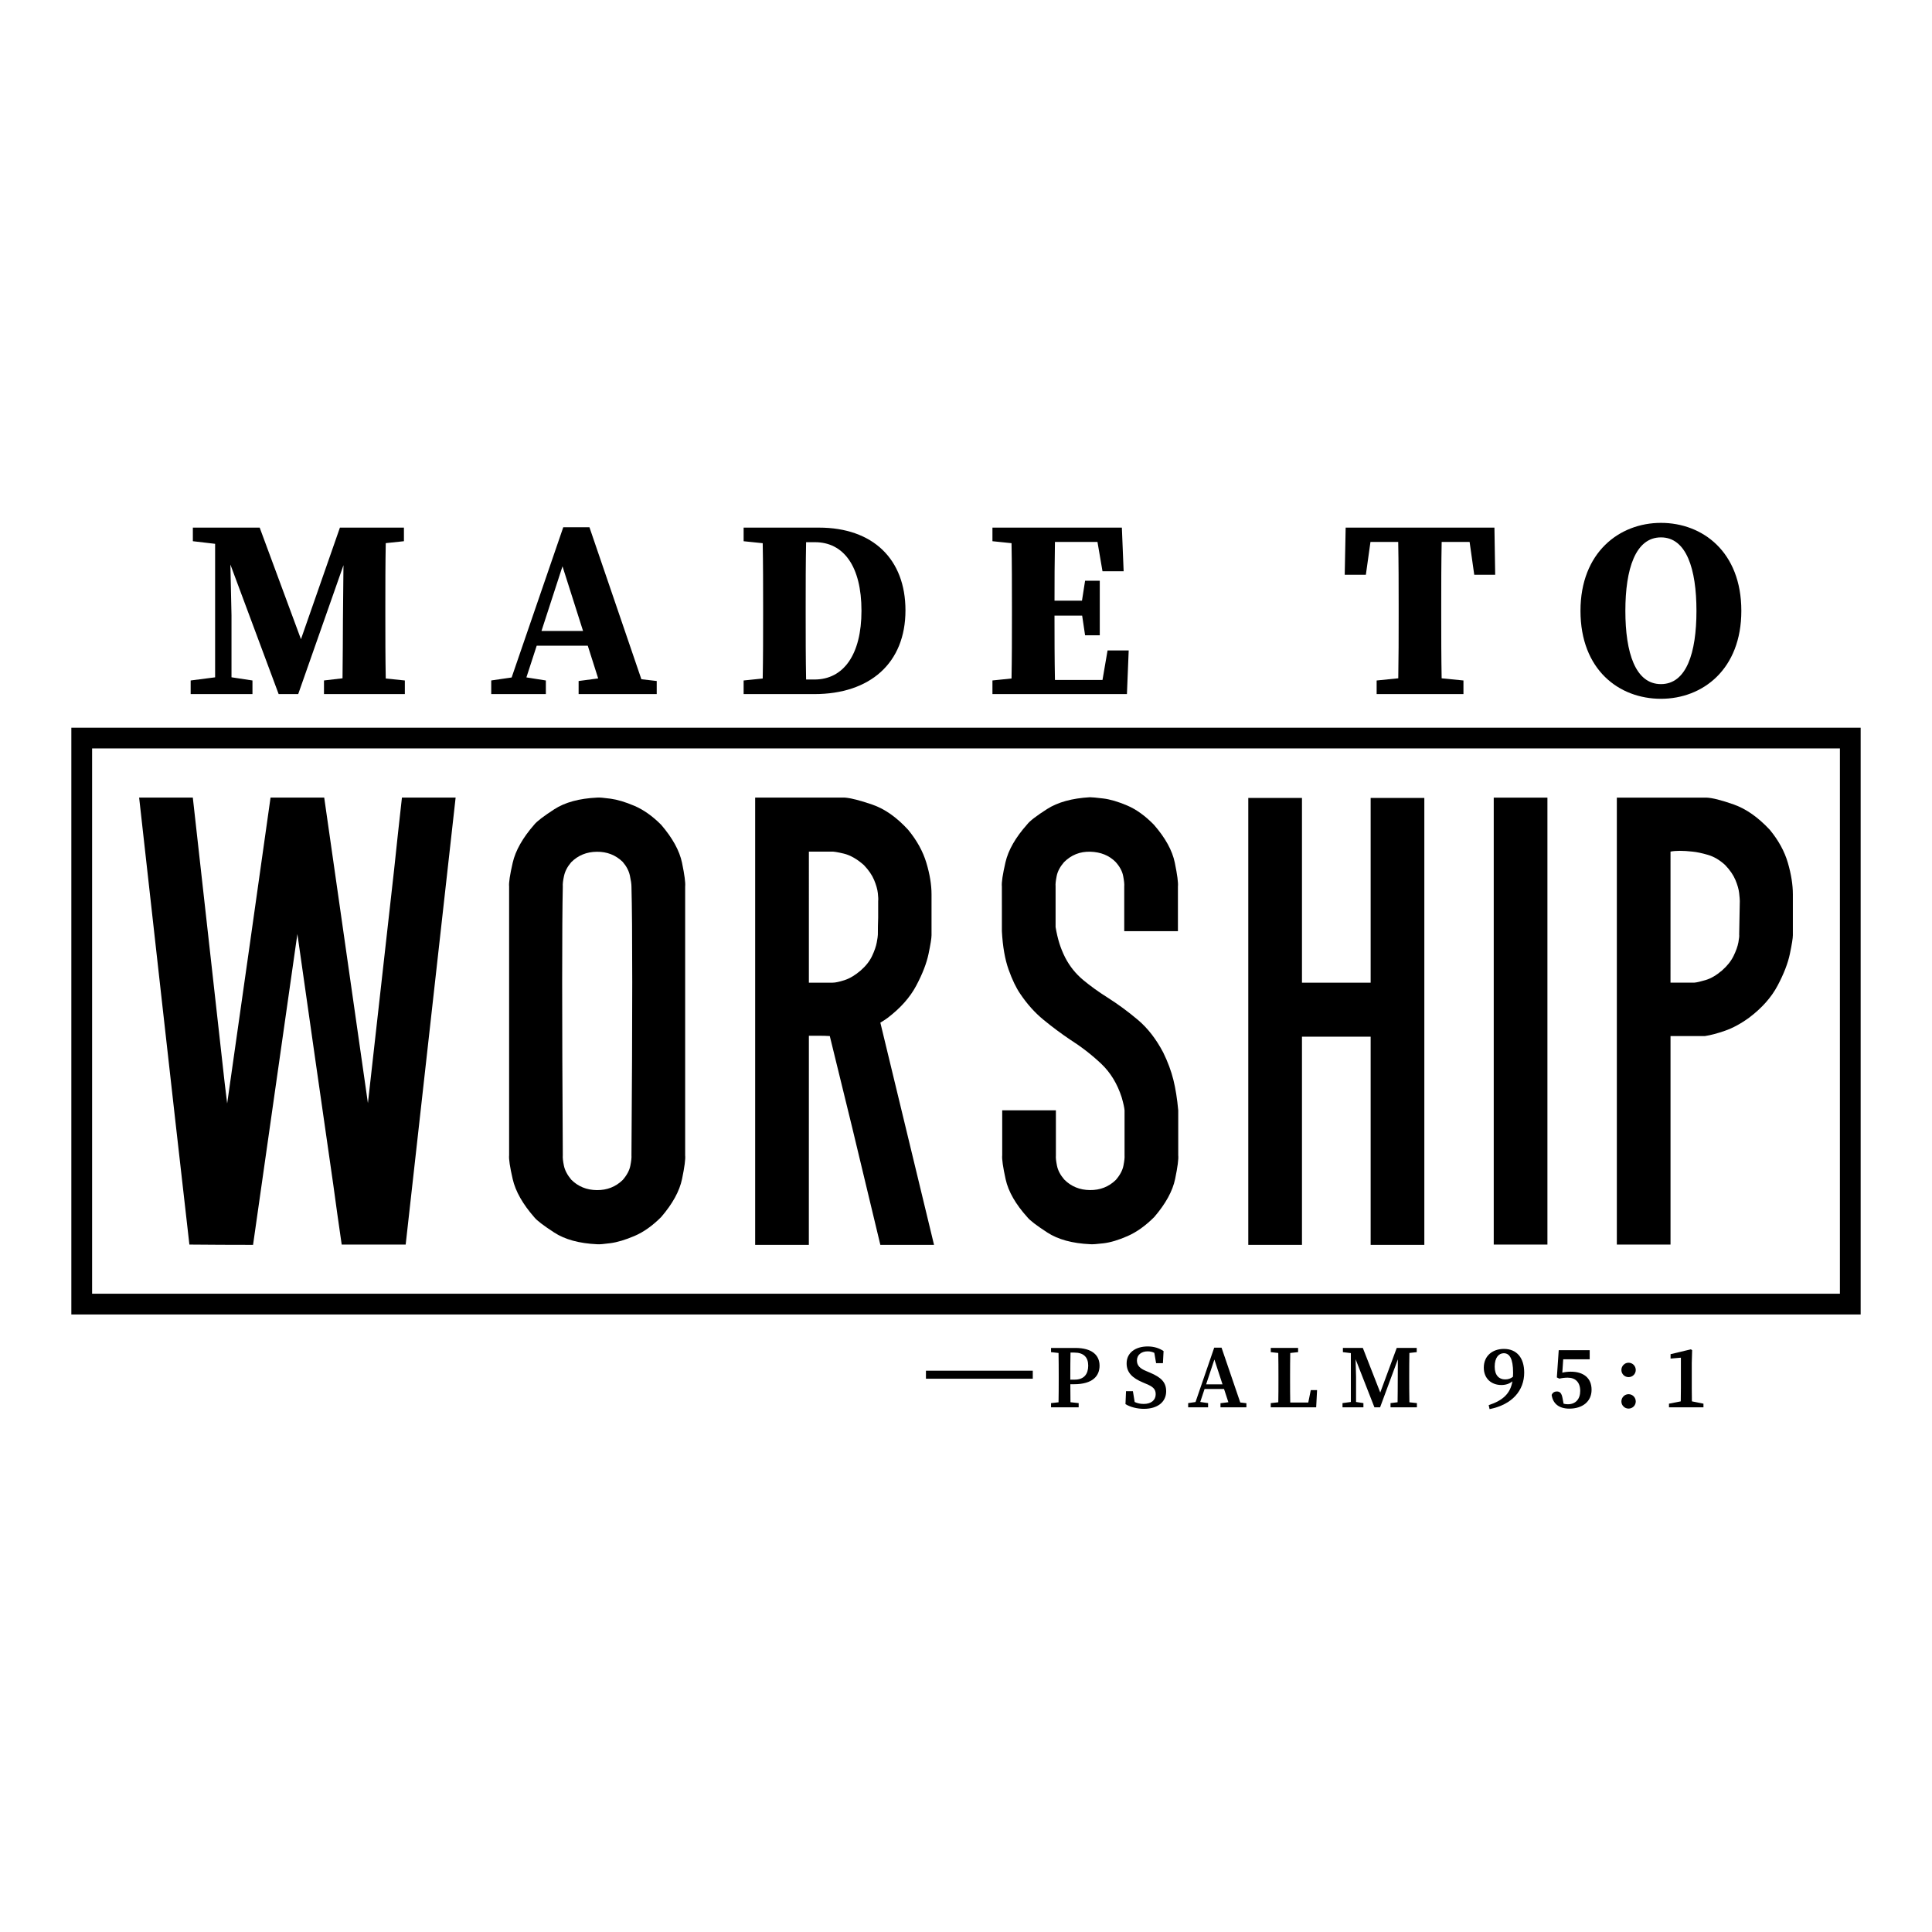 <svg xml:space="preserve" style="enable-background:new 0 0 1080 1080;" viewBox="0 0 1080 1080" y="0px" x="0px" xmlns:xlink="http://www.w3.org/1999/xlink" xmlns="http://www.w3.org/2000/svg" id="Layer_1" version="1.1">
<g>
	<path d="M105.87,695.72c11.86,0.11,23.73,0.17,35.59,0.17c8.26-57.93,16.52-115.85,24.78-173.78
		c6.63,46.65,13.32,93.35,20.06,140.1c1.51,11.17,3.08,22.33,4.71,33.5c11.86,0,23.79,0,35.77,0
		c9.3-83.28,18.61-166.57,27.92-249.85c-10.01,0-20.01,0-30.01,0c-1.51,13.38-2.97,26.75-4.36,40.13
		c-4.89,43.62-9.77,87.18-14.66,130.68c-8.14-56.88-16.29-113.82-24.43-170.81c-5.58,0-11.11,0-16.57,0c-4.54,0-9.02,0-13.43,0
		c-8.03,57-16.11,113.99-24.25,170.99c-0.47-3.84-0.93-7.68-1.4-11.52c-5.93-53.16-11.86-106.31-17.8-159.47
		c-10.01,0-20.01,0-30.01,0c4.19,37.46,8.37,74.91,12.56,112.36C95.46,604.06,100.63,649.89,105.87,695.72z"></path>
	<path d="M286.61,659.17c1.57,6.8,5.61,13.93,12.13,21.37c1.4,1.74,5.09,4.57,11.08,8.46c5.99,3.9,13.99,6.08,23.99,6.54
		c1.16,0.12,3.66-0.09,7.5-0.61c3.84-0.52,8.29-1.86,13.35-4.01c5.06-2.15,10.03-5.67,14.92-10.56c6.4-7.44,10.29-14.54,11.69-21.29
		c1.4-6.75,1.98-11.17,1.74-13.26c0-50.13,0-100.21,0-150.22c0.23-2.09-0.35-6.51-1.74-13.26c-1.4-6.74-5.29-13.84-11.69-21.29
		c-4.88-4.89-9.86-8.4-14.92-10.56c-5.06-2.15-9.51-3.49-13.35-4.01c-3.84-0.52-6.34-0.73-7.5-0.61c-10,0.47-18,2.65-23.99,6.54
		c-5.99,3.9-9.68,6.72-11.08,8.46c-6.52,7.45-10.56,14.57-12.13,21.37c-1.57,6.8-2.24,11.25-2.01,13.35c0,50.02,0,100.09,0,150.22
		C284.37,647.91,285.04,652.36,286.61,659.17z M315.31,489.57c0.58-2.62,1.92-5.15,4.01-7.59c3.84-3.84,8.61-5.79,14.31-5.84
		c5.7-0.06,10.53,1.83,14.48,5.67c2.09,2.44,3.43,5,4.01,7.68c0.58,2.68,0.87,4.71,0.87,6.11c0.58,21.17,0.58,71.25,0,150.22
		c0.11,1.16-0.09,3.08-0.61,5.76c-0.52,2.68-1.95,5.35-4.27,8.03c-3.96,3.84-8.78,5.73-14.48,5.67c-5.7-0.06-10.47-2.01-14.31-5.85
		c-2.21-2.67-3.58-5.29-4.1-7.85c-0.52-2.56-0.73-4.48-0.61-5.76c-0.47-79.33-0.47-129.4,0-150.22
		C314.49,494.2,314.73,492.19,315.31,489.57z"></path>
	<path d="M452.17,578.99c1.98,0,3.95,0,5.93,0c1.98,0,3.9,0.06,5.76,0.17c4.19,17.1,8.38,34.2,12.56,51.3
		c5.23,21.75,10.47,43.56,15.7,65.43h30.01c-5-20.7-10-41.41-15-62.11c-5-20.7-10.01-41.41-15.01-62.11
		c1.4-0.81,2.73-1.68,4.01-2.62c7.21-5.47,12.56-11.49,16.05-18.06c3.49-6.57,5.78-12.5,6.89-17.8c1.1-5.29,1.66-8.75,1.66-10.38
		c0-7.56,0-15.18,0-22.86c0-5.35-0.96-11.22-2.88-17.62c-1.92-6.4-5.32-12.56-10.21-18.49c-6.4-6.98-13.06-11.66-19.98-14.05
		c-6.92-2.38-12.07-3.69-15.44-3.93c-16.64,0-33.33,0-50.08,0c0,83.29,0,166.63,0,250.03c10,0,20.01,0,30.01,0
		C452.17,656.93,452.17,617.96,452.17,578.99z M452.17,476.05c4.19,0,8.31,0,12.39,0c1.16-0.11,3.55,0.26,7.15,1.13
		c3.6,0.87,7.33,3,11.17,6.37c2.67,2.79,4.59,5.58,5.76,8.37c1.16,2.79,1.86,5.26,2.09,7.42c0.23,2.15,0.29,3.58,0.17,4.27
		c0,3.14,0,6.28,0,9.42c-0.12,3.14-0.17,6.28-0.17,9.42c0,0.7-0.2,2.15-0.61,4.36c-0.41,2.21-1.28,4.74-2.62,7.59
		c-1.34,2.85-3.46,5.56-6.37,8.11c-3.14,2.68-6.17,4.48-9.07,5.41c-2.91,0.93-5.12,1.4-6.63,1.4c-4.42,0-8.84,0-13.26,0
		C452.17,524.91,452.17,500.48,452.17,476.05z"></path>
	<path d="M560.06,507.98c0,4.19,0,8.37,0,12.56c0.46,8.61,1.72,15.76,3.75,21.46c2.03,5.7,4.21,10.24,6.54,13.61
		c3.84,5.7,8.17,10.53,13,14.48c4.83,3.96,9.74,7.62,14.74,10.99c6.4,4.07,12.21,8.58,17.45,13.52c5.23,4.95,9.07,11.25,11.52,18.93
		c0.93,3.26,1.45,5.64,1.57,7.15c0,4.19,0,8.37,0,12.56c0,4.19,0,8.37,0,12.56c0.11,1.16-0.09,3.08-0.61,5.76
		c-0.52,2.68-1.95,5.35-4.27,8.03c-3.96,3.84-8.78,5.73-14.48,5.67c-5.7-0.06-10.47-2.01-14.31-5.85c-2.21-2.56-3.58-5.15-4.1-7.76
		c-0.52-2.62-0.73-4.51-0.61-5.67c0-8.37,0-16.81,0-25.3h-30.01c0,8.37,0,16.75,0,25.12c-0.23,2.09,0.41,6.57,1.92,13.43
		c1.51,6.86,5.58,13.96,12.21,21.29c1.4,1.74,5.09,4.57,11.08,8.46c5.99,3.9,13.99,6.08,23.99,6.54c1.16,0.12,3.66-0.06,7.5-0.52
		c3.84-0.46,8.29-1.8,13.35-4.01c5.06-2.21,10.03-5.76,14.92-10.64c6.4-7.44,10.29-14.54,11.69-21.29
		c1.4-6.75,1.98-11.17,1.74-13.26c0-0.11,0-0.2,0-0.26c0-0.06,0-0.14,0-0.26c0-0.11,0-0.26,0-0.44c0-0.17,0-0.44,0-0.78
		c0-0.35,0-0.76,0-1.22c0-1.86,0-8.03,0-18.5c0-1.16,0-2.38,0-3.66c-0.58-6.4-1.48-12.07-2.7-17.01
		c-1.22-4.94-3.11-10.03-5.67-15.27c-3.96-7.56-8.7-13.67-14.22-18.32c-5.53-4.65-11.14-8.78-16.84-12.39
		c-5-3.14-9.57-6.43-13.7-9.86c-4.13-3.43-7.48-7.59-10.03-12.48c-1.4-2.79-2.5-5.5-3.31-8.11c-0.82-2.62-1.51-5.61-2.09-8.99
		c0-7.56,0-15.18,0-22.86c-0.12-1.16,0.09-3.05,0.61-5.67c0.52-2.62,1.89-5.2,4.1-7.76c4.07-4.07,8.99-6.02,14.74-5.84
		c5.76,0.17,10.44,2.07,14.05,5.67c2.33,2.56,3.75,5.18,4.27,7.85c0.52,2.68,0.73,4.65,0.61,5.93c0,8.26,0,16.58,0,24.95h30.01
		c0-8.37,0-16.69,0-24.95c0.23-2.09-0.35-6.54-1.75-13.35c-1.4-6.8-5.29-13.87-11.69-21.2c-4.89-5-9.86-8.58-14.92-10.73
		c-5.06-2.15-9.51-3.46-13.35-3.93c-3.84-0.46-6.34-0.7-7.5-0.7c-10,0.58-18,2.79-23.99,6.63c-5.99,3.84-9.68,6.69-11.08,8.55
		c-6.52,7.33-10.56,14.39-12.13,21.2c-1.57,6.8-2.24,11.31-2.01,13.52C560.06,499.67,560.06,503.79,560.06,507.98z"></path>
	<path d="M727.81,579.52h38.39c0,38.73,0,77.53,0,116.38c10,0,20.01,0,30.01,0c0-83.28,0-166.57,0-249.85c-10,0-20.01,0-30.01,0
		c0,34.43,0,68.86,0,103.29h-38.39c0-34.43,0-68.86,0-103.29c-10,0-20.01,0-30.01,0c0,83.29,0,166.57,0,249.85c10,0,20.01,0,30.01,0
		C727.81,657.04,727.81,618.25,727.81,579.52z"></path>
	<path d="M865.02,445.87c-10,0-20.01,0-30.01,0c0,83.29,0,166.57,0,249.85c10,0,20.01,0,30.01,0
		C865.02,612.44,865.02,529.15,865.02,445.87z"></path>
	<path d="M933.83,632.21c0-17.68,0-35.36,0-53.04c6.4,0,12.79,0,19.19,0c3.14-0.46,6.89-1.45,11.25-2.97
		c4.36-1.51,8.87-3.95,13.52-7.33c7.09-5.35,12.39-11.31,15.88-17.88c3.49-6.57,5.78-12.5,6.89-17.8c1.1-5.29,1.66-8.75,1.66-10.38
		c0-7.68,0-15.29,0-22.86c0-5.35-0.93-11.22-2.79-17.62c-1.86-6.4-5.23-12.56-10.12-18.49c-6.52-6.98-13.23-11.69-20.15-14.13
		c-6.92-2.44-12.01-3.72-15.27-3.84c-16.75,0-33.44,0-50.07,0c0,83.29,0,166.57,0,249.85c10,0,20.01,0,30.01,0
		C933.83,674.55,933.83,653.38,933.83,632.21z M933.83,476.05c2.91-0.58,6.98-0.58,12.21,0c2.44,0.23,5.35,0.85,8.72,1.83
		c3.37,0.99,6.57,2.88,9.6,5.67c2.67,2.79,4.59,5.58,5.76,8.37c1.16,2.79,1.86,5.26,2.09,7.42c0.23,2.15,0.35,3.58,0.35,4.27
		c-0.12,6.28-0.23,12.56-0.35,18.84c0.11,0.7-0.03,2.15-0.44,4.36c-0.41,2.21-1.31,4.74-2.7,7.59c-1.4,2.85-3.55,5.56-6.46,8.11
		c-3.14,2.68-6.17,4.45-9.07,5.32c-2.91,0.87-5.06,1.37-6.46,1.48c-3.84,0-7.62,0-11.34,0c-0.7,0-1.34,0-1.92,0
		C933.83,524.91,933.83,500.48,933.83,476.05z"></path>
	<path d="M129.41,388h11.72v-7.61l-11.72-1.78v-34.62l-0.62-28.41L155.77,388h10.93l25.3-72.04l-0.3,31.09
		c-0.08,9.33-0.04,20.59-0.23,32.12l-10.36,1.21V388h10.16h24.56h10.48v-7.61l-10.67-1.1c-0.22-11.6-0.23-23.38-0.23-35.2v-5.24
		c0-11.75,0.01-23.54,0.23-35.23l10.16-1.08v-7.61h-9.97H203.5h-4.13h-7.18h-2.17l-21.78,62.39l-23.08-62.39h-16.81h-0.31h-6.93
		h-0.86h-12.44v7.61l12.44,1.46v74.63l-13.67,1.76V388h13.67H129.41z"></path>
	<path d="M291.22,388h13.92v-7.61l-10.88-1.72l5.76-17.71h28.55l5.81,18.28l-10.93,1.45v7.3h13.71h24.21h5.74v-7.3l-8.58-1
		l-29.03-84.96h-14.63l-28.86,83.99l-11.41,1.66V388h8.22H291.22z M302.69,352.71l11.75-36.14l11.49,36.14H302.69z"></path>
	<path d="M438.49,388h12.32h4.45c30.95,0,50.9-17.23,50.9-46.8c0-28.63-18.19-46.26-48.37-46.26h-6.98h-12.32h-12.32h-10.48v7.61
		l10.67,1.1c0.22,11.73,0.23,23.51,0.23,35.2v4.77c0,12.26-0.01,24.11-0.23,35.67l-10.67,1.1V388h10.48H438.49z M455.58,303.09
		c15.96,0,25.99,13.39,25.99,38.32c0,24.55-10.04,38.44-26.24,38.44h-4.71c-0.23-11.93-0.24-23.99-0.24-36.34v-4.67
		c0-12.07,0.01-24.03,0.24-35.76H455.58z"></path>
	<path d="M577.58,388h12.32h40.06l0.99-24.4h-11.82l-2.83,16.5h-26.58c-0.23-11.81-0.25-23.74-0.25-35.96h15.46l1.64,11h8.21v-30.5
		h-8.21l-1.74,11.15h-15.35c0-11.08,0.03-22.07,0.24-32.85h23.77l2.81,16.39h11.82l-0.99-24.4h-37.23h-12.32h-12.32h-10.48v7.61
		l10.67,1.1c0.22,11.73,0.23,23.51,0.23,35.2v5.24c0,11.88-0.01,23.65-0.23,35.2l-10.67,1.1V388h10.48H577.58z"></path>
	<path d="M766.1,302.94h15.51c0.23,11.96,0.25,23.98,0.25,35.91v5.24c0,11.83-0.01,23.57-0.22,35.08l-12.09,1.23V388h11.89h24.64h12
		v-7.61l-12.19-1.21c-0.22-11.7-0.23-23.45-0.23-35.19v-5.14c0-12.12,0.01-24.13,0.24-35.91h15.62l2.59,18.34h11.71l-0.42-26.34
		h-29.32h-24.64h-29.21l-0.52,26.34h11.82L766.1,302.94z"></path>
	<path d="M928.48,390.63c23.39,0,44.94-16.51,44.94-49.17c0-33.01-21.69-49.17-44.94-49.17c-23.24,0-44.98,16.51-44.98,49.17
		C883.5,374.48,905.1,390.63,928.48,390.63z M928.48,300.4c14.25,0,19.85,17.67,19.85,41.06c0,23.5-5.6,40.96-19.85,40.96
		c-14.25,0-19.89-17.47-19.89-40.96C908.59,318.07,914.23,300.4,928.48,300.4z"></path>
	<path d="M601.06,753.51h-2.6h-3.39h-3.39h-4.14v2.35l4.19,0.46c0.08,4.23,0.1,8.48,0.1,12.7v2.17c0,4.29-0.02,8.53-0.1,12.7
		l-4.19,0.46v2.35h4.14h6.79h4.51v-2.35l-4.58-0.5c-0.07-3.49-0.08-6.84-0.08-10.06h2.04c10.54,0,14.3-4.7,14.3-10.36
		C614.65,757.52,610.45,753.51,601.06,753.51z M600.75,771.23h-2.44v-2.21c0-4.37,0.02-8.68,0.11-12.92h2.14
		c5.19,0,7.76,2.58,7.76,7.31C608.31,768.07,606.02,771.23,600.75,771.23z"></path>
	<path d="M642.82,767.31l-2.15-0.91c-3.3-1.36-5.12-2.98-5.12-5.87c0-3.24,2.62-5.12,5.99-5.12c1.38,0,2.55,0.27,3.73,0.84l1,5.78
		h3.81l0.36-6.76c-2.3-1.6-5.35-2.6-8.82-2.6c-6.98,0-11.83,3.58-11.83,9.46c0,5.32,3.45,8.26,8.95,10.61l2.01,0.86
		c3.67,1.52,5.29,2.84,5.29,5.78c0,3.3-2.53,5.43-6.67,5.43c-2.02,0-3.51-0.36-5.08-1.08l-0.99-6.04h-3.85l-0.3,7.23
		c2.6,1.62,6.54,2.63,10.29,2.63c7.72,0,12.45-3.9,12.45-9.8C651.9,772.86,649.31,770.03,642.82,767.31z"></path>
	<path d="M682.85,753.35h-4.1l-10.44,30.39l-4.12,0.61v2.35h3.1h2.66h5.38v-2.35l-4.38-0.64l2.41-7.25h10.89l2.42,7.39l-4.41,0.55
		v2.29h5.34h6.64h2.51v-2.29l-3.43-0.41L682.85,753.35z M674.23,773.85l4.62-13.88l4.54,13.88H674.23z"></path>
	<path d="M731.33,784.02h-10.08c-0.08-4.2-0.09-8.37-0.09-11.94v-3.06c0-4.24,0.02-8.48,0.1-12.69l4.39-0.47v-2.35h-4.35h-6.79
		h-4.14v2.35l4.19,0.46c0.08,4.19,0.1,8.44,0.1,12.7v2.7c0,3.81,0,7.98-0.09,12.17l-4.21,0.46v2.35h4.14h3.39h3.39h14.47l0.5-9.61
		h-3.52L731.33,784.02z"></path>
	<path d="M787.76,771.19v-2.17c0-4.27,0.02-8.51,0.1-12.71l4.1-0.45v-2.35h-4.05h-3.39h-0.76h-2.32h-0.66l-9.21,24.92l-9.74-24.92
		h-4.2h-0.06h-2.25h-0.18h-4.45v2.35l4.45,0.54v27.32l-4.67,0.63v2.35h4.67h2.9h4.12v-2.35l-4.12-0.63v-14.07l-0.25-9.83
		l10.52,26.88h3.17l9.93-26.83l-0.06,11.85c-0.02,3.82-0.01,7.98-0.09,12.15l-3.95,0.48v2.35h3.89h6.72h4.14v-2.35l-4.19-0.46
		C787.78,779.68,787.76,775.44,787.76,771.19z"></path>
	<path d="M840.7,754.05c-6.36,0-11.25,3.86-11.25,10.48c0,6.14,4.31,9.7,9.82,9.7c2.47,0,4.55-0.71,6.18-2.06
		c-1.13,6.62-5.01,10.59-13.26,13.32l0.5,2.22c12.73-2.52,19.35-10.48,19.35-20.41C852.04,759.1,847.93,754.05,840.7,754.05z
		 M841.35,771.1c-3.37,0-5.81-2.29-5.81-7.13c0-5.14,2.34-7.51,5.1-7.51c3.13,0,5.19,2.89,5.19,10.92c0,0.78-0.03,1.52-0.08,2.24
		C844.47,770.64,843.1,771.1,841.35,771.1z"></path>
	<path d="M878.08,766.78c-1.68,0-3.22,0.19-4.74,0.55l0.51-7.47h14.8v-5.1h-17.31l-1.05,15.23l1.4,0.68
		c1.59-0.37,3.15-0.55,4.66-0.55c4.35,0,7,2.61,7,7.43c0,4.58-2.6,7.44-6.89,7.44c-0.84,0-1.6-0.1-2.41-0.32l-0.57-3.04
		c-0.53-2.84-1.44-3.79-3.22-3.79c-1.26,0-2.36,0.64-2.87,1.95c0.7,4.89,4.14,7.65,9.89,7.65c7.27,0,12.42-3.93,12.42-10.55
		C889.72,770.29,885.14,766.78,878.08,766.78z"></path>
	<path d="M910.38,761.77c-2.24,0-4.01,1.84-4.01,4.07c0,2.18,1.77,3.98,4.01,3.98c2.25,0,4.02-1.8,4.02-3.98
		C914.4,763.61,912.63,761.77,910.38,761.77z"></path>
	<path d="M910.38,779.36c-2.24,0-4.01,1.84-4.01,4.07c0,2.18,1.77,3.98,4.01,3.98c2.25,0,4.02-1.8,4.02-3.98
		C914.4,781.2,912.63,779.36,910.38,779.36z"></path>
	<path d="M945.71,776.22v-14.3l0.2-7.14l-0.7-0.5l-11.35,2.71v2.46l5.77-0.5v17.27c0,2.35-0.03,4.75-0.08,7.15l-6.58,1.29v2.05h6.5
		h6.38h6.39v-2.05l-6.46-1.3C945.74,780.96,945.71,778.57,945.71,776.22z"></path>
	<path d="M39.88,406.79V734.8h1000.24V406.79H39.88z M1028.51,723.2H51.49V418.39h977.03V723.2z"></path>
	<rect height="4.48" width="59.72" y="766.23" x="517.61"></rect>
</g>
</svg>
